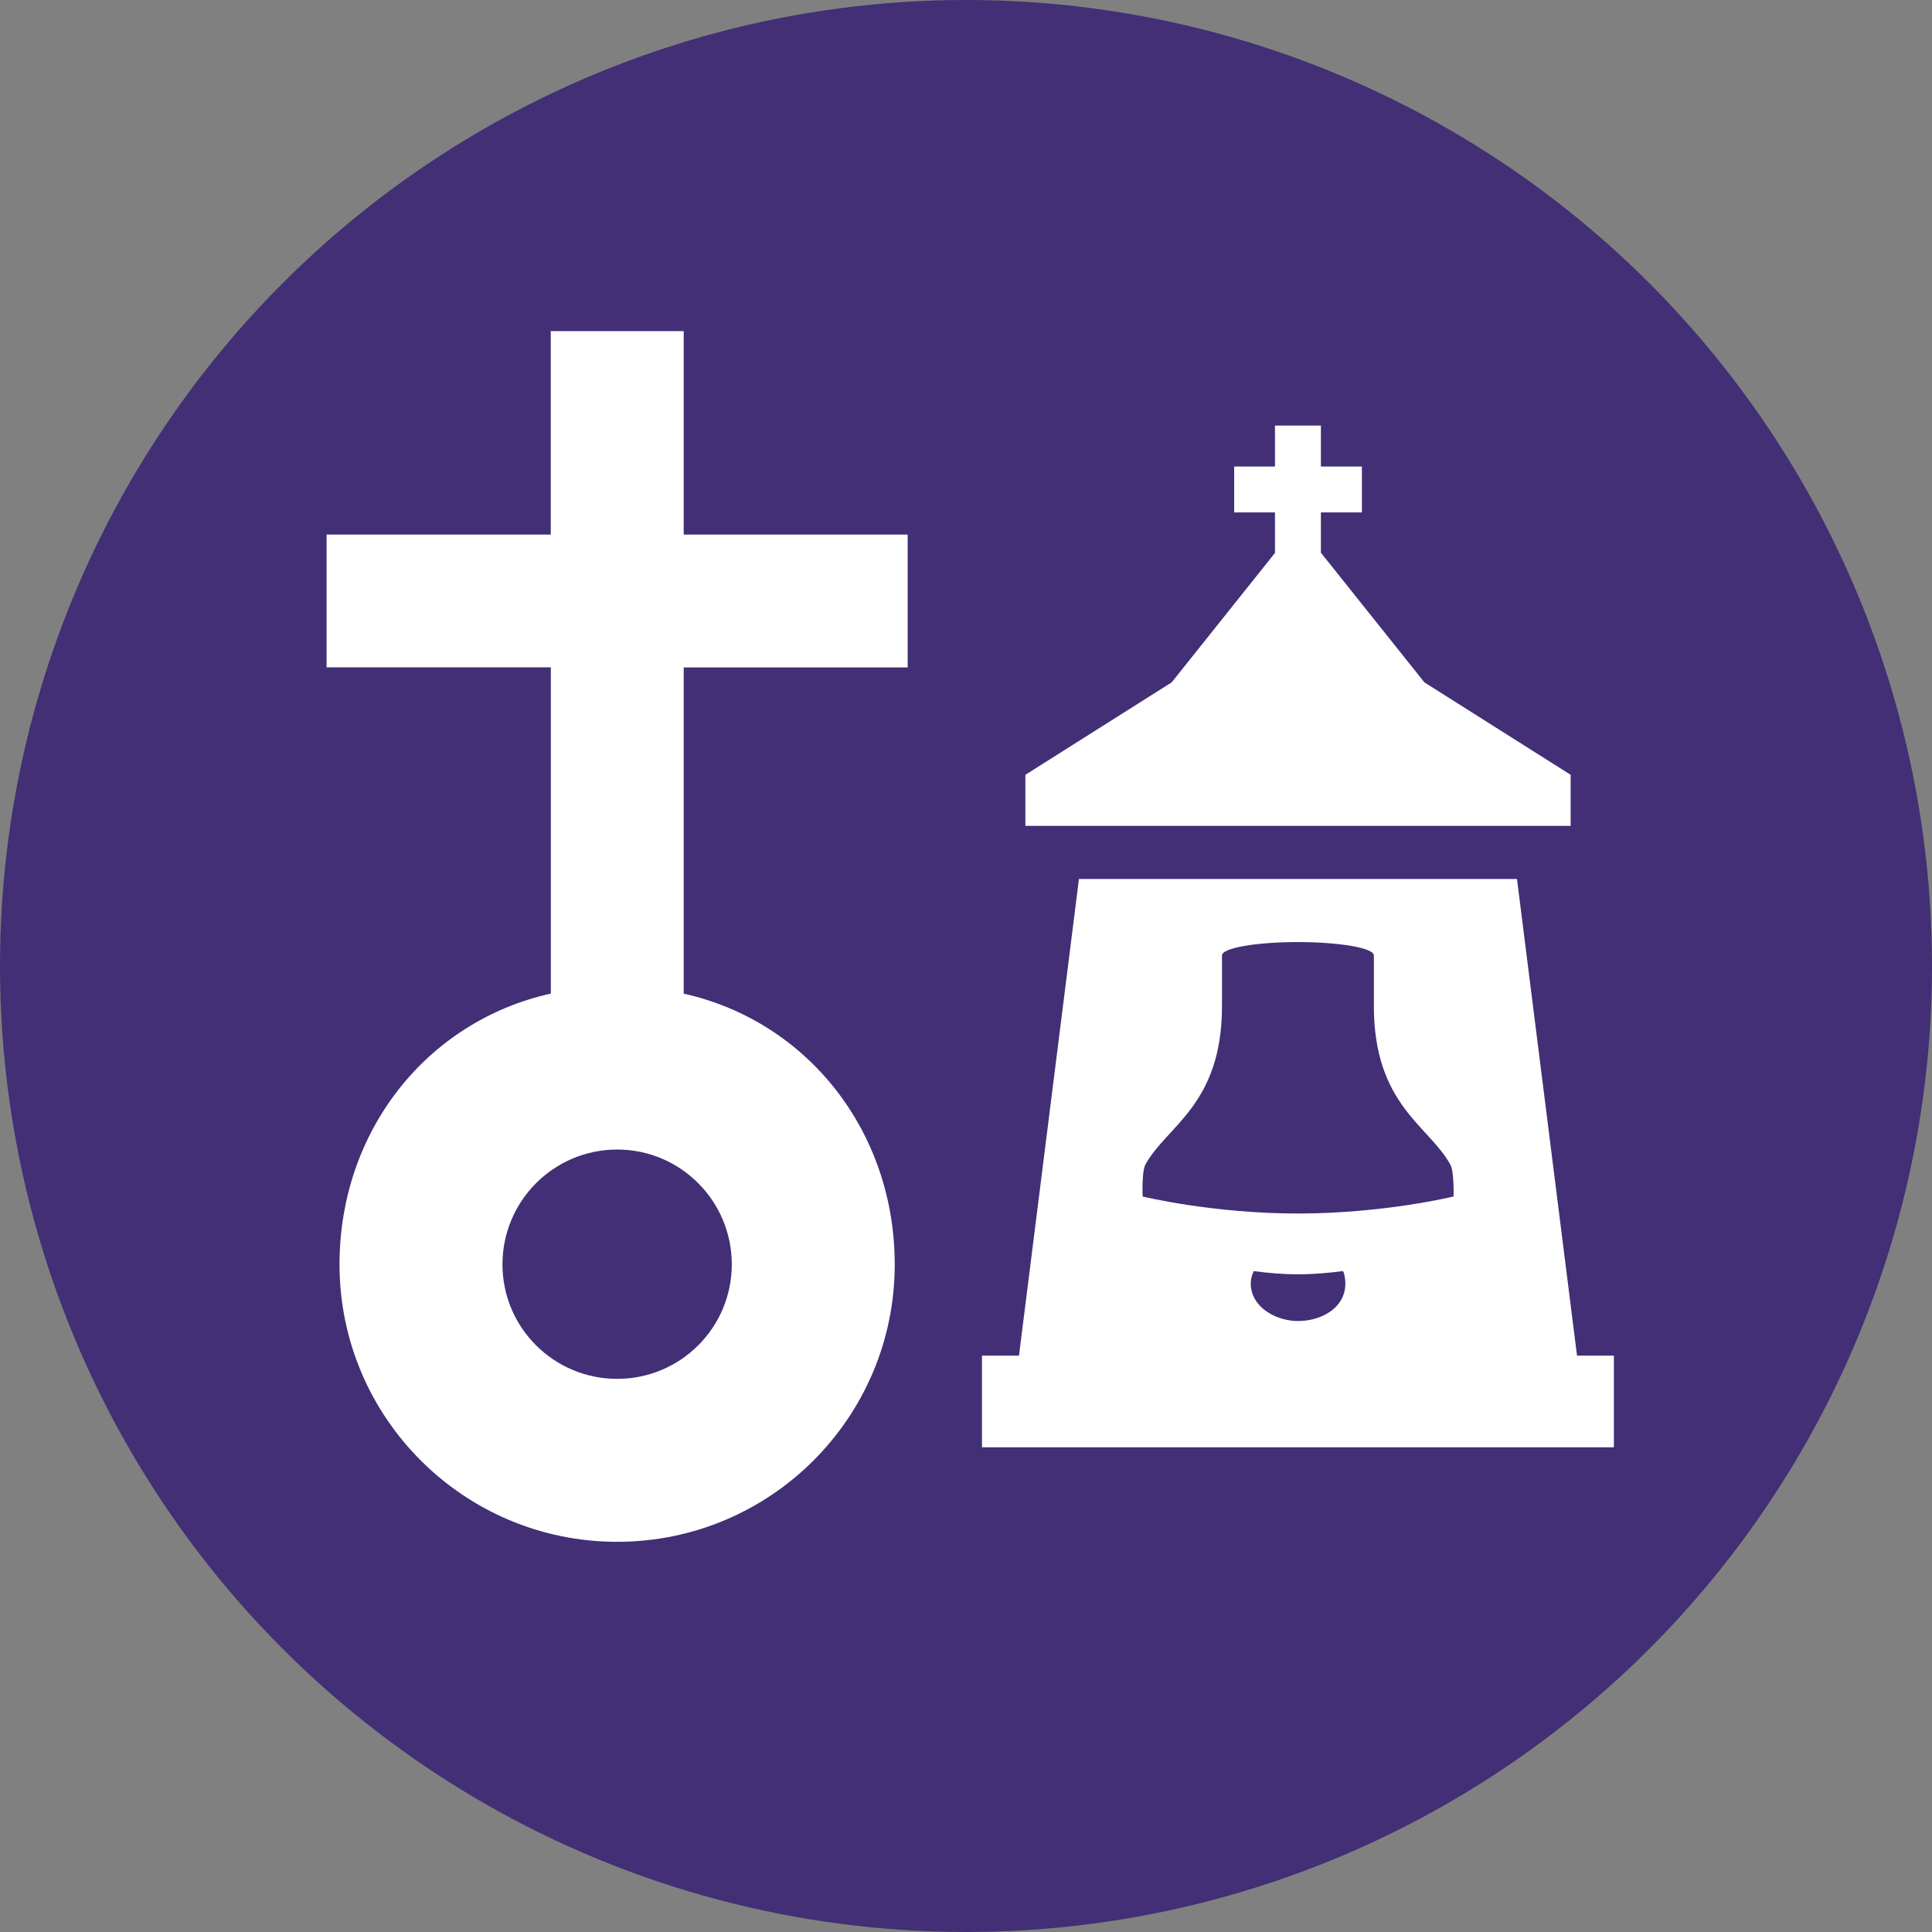 <?xml version="1.0" encoding="UTF-8"?> <svg xmlns="http://www.w3.org/2000/svg" version="1" width="26px" height="26px" viewBox="0 0 26 26"><rect x="0" y="0" width="26" height="26" fill="#808080" stroke="none"/><g id="Mapa"><g><g><circle fill="#422F75" cx="13" cy="13" r="13"></circle><g><path fill="#FFFFFF" d="M21.223,18.244l-0.808-6.415H14.52l-0.807,6.415h-0.498v1.233h0.342h7.822h0.34v-1.233H21.223z M17.467,17.778c-0.251,0-0.551-0.139-0.621-0.396c-0.029-0.115-0.01-0.199,0.027-0.276c0.186,0.025,0.385,0.043,0.594,0.043 c0.214,0,0.416-0.018,0.605-0.044c0.006,0.014,0.014,0.021,0.016,0.035C18.189,17.548,17.827,17.778,17.467,17.778z M19.561,16.102c0,0-0.938,0.229-2.094,0.229s-2.09-0.229-2.09-0.229s-0.014-0.334,0.037-0.429 c0.283-0.52,1.031-0.802,1.031-2.133v-0.683c0-0.099,0.455-0.179,1.021-0.179c0.564,0,1.023,0.08,1.023,0.179v0.683 c0,1.331,0.746,1.613,1.029,2.133C19.572,15.767,19.561,16.102,19.561,16.102z"></path><polygon fill="#FFFFFF" points="20.773,11.114 21.137,11.114 21.137,10.427 19.169,9.183 17.776,7.438 17.776,6.896 18.328,6.896 18.328,6.278 17.776,6.278 17.776,5.727 17.158,5.727 17.158,6.278 16.609,6.278 16.609,6.896 17.158,6.896 17.158,7.441 15.768,9.183 13.799,10.427 13.799,11.114 14.164,11.114 "></polygon><path fill="#FFFFFF" d="M12.215,8.981V7.194H9.201V4.456H7.412v2.738H4.395v1.787h3.018v4.39 c-1.674,0.373-2.844,1.856-2.844,3.645c0,2.062,1.674,3.733,3.737,3.733c2.062,0,3.735-1.671,3.735-3.733 c0-1.785-1.17-3.271-2.84-3.644v-4.39H12.215z M9.848,17.015c0,0.851-0.689,1.541-1.542,1.541c-0.854,0-1.544-0.69-1.544-1.541 c0-0.852,0.69-1.545,1.544-1.545C9.158,15.47,9.848,16.163,9.848,17.015z"></path></g></g></g></g></svg> 
